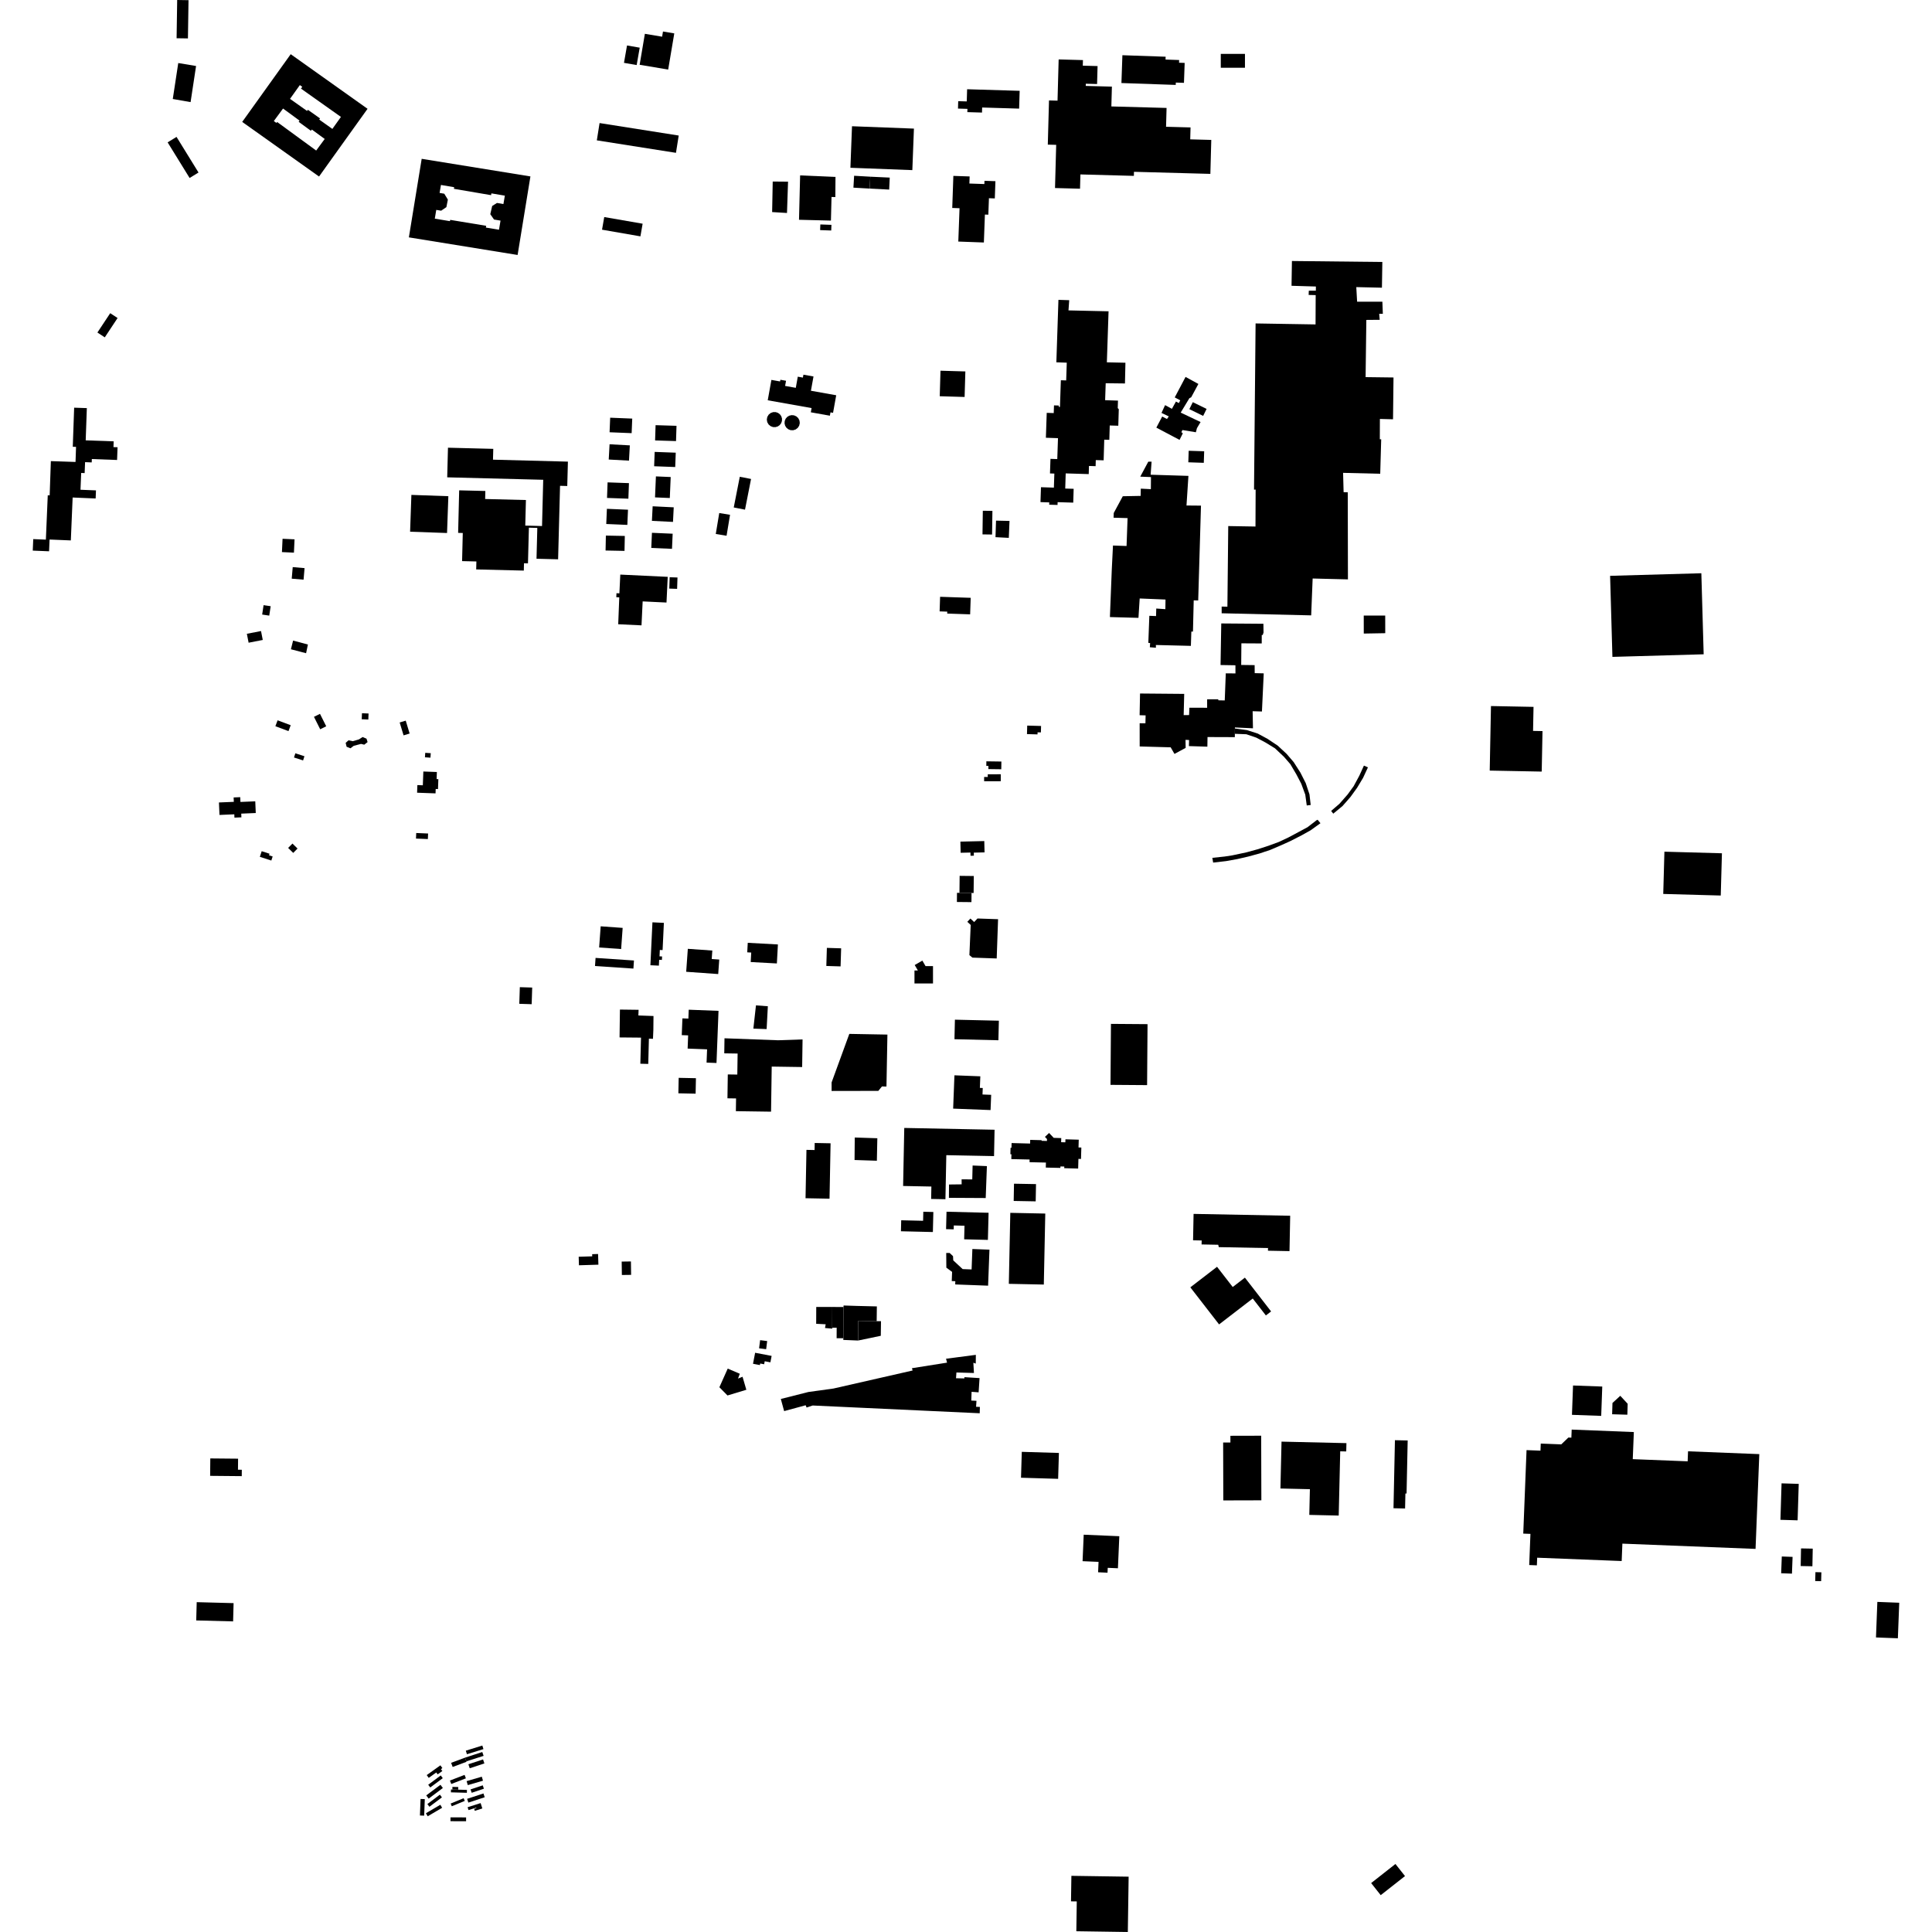 <?xml version="1.0" encoding="utf-8" standalone="no"?>
<!DOCTYPE svg PUBLIC "-//W3C//DTD SVG 1.1//EN"
  "http://www.w3.org/Graphics/SVG/1.1/DTD/svg11.dtd">
<!-- Created with matplotlib (https://matplotlib.org/) -->
<svg height="288pt" version="1.1" viewBox="0 0 288 288" width="288pt" xmlns="http://www.w3.org/2000/svg" xmlns:xlink="http://www.w3.org/1999/xlink">
 <defs>
  <style type="text/css">
*{stroke-linecap:butt;stroke-linejoin:round;}
  </style>
 </defs>
 <g id="figure_1">
  <g id="patch_1">
   <path d="M 0 288 
L 288 288 
L 288 0 
L 0 0 
z
" style="fill:none;opacity:0;"/>
  </g>
  <g id="axes_1">
   <g id="PatchCollection_1">
    <path clip-path="url(#p90904580d3)" d="M 149.182 115.417 
L 149.184 116.455 
L 146.704 116.463 
L 146.701 115.821 
L 147.246 115.82 
L 147.245 115.424 
L 149.182 115.417 
"/>
    <path clip-path="url(#p90904580d3)" d="M 147.036 113.489 
L 149.275 113.52 
L 149.259 114.671 
L 147.335 114.645 
L 147.342 114.174 
L 147.027 114.17 
L 147.036 113.489 
"/>
    <path clip-path="url(#p90904580d3)" d="M 153.09 109.431 
L 153.126 108.163 
L 155.191 108.22 
L 155.164 109.178 
L 154.669 109.165 
L 154.661 109.475 
L 153.09 109.431 
"/>
    <path clip-path="url(#p90904580d3)" d="M 192.526 42.601 
L 192.586 38.908 
L 206.063 39.053 
L 206.002 42.887 
L 202.18 42.798 
L 202.302 44.971 
L 206.069 44.976 
L 206.138 46.781 
L 205.593 46.783 
L 205.671 47.673 
L 203.677 47.69 
L 203.568 56.217 
L 207.728 56.27 
L 207.656 62.503 
L 205.698 62.452 
L 205.688 65.483 
L 205.894 65.484 
L 205.747 70.622 
L 200.213 70.487 
L 200.25 71.879 
L 200.29 73.366 
L 200.909 73.388 
L 200.934 86.368 
L 195.675 86.237 
L 195.455 91.732 
L 182.112 91.419 
L 182.11 90.42 
L 182.967 90.439 
L 183.034 84.047 
L 183.092 78.42 
L 187.152 78.488 
L 187.176 72.977 
L 186.935 72.992 
L 187.168 48.215 
L 196.107 48.361 
L 196.127 43.993 
L 195.078 43.967 
L 195.1 43.335 
L 196.15 43.327 
L 196.156 42.71 
L 192.526 42.601 
"/>
    <path clip-path="url(#p90904580d3)" d="M 240.015 85.838 
L 240.361 97.92 
L 253.964 97.534 
L 253.616 85.452 
L 240.015 85.838 
"/>
    <path clip-path="url(#p90904580d3)" d="M 222.257 105.249 
L 222.07 114.87 
L 229.82 115.019 
L 229.858 113.117 
L 229.938 108.981 
L 228.531 108.955 
L 228.601 105.372 
L 222.257 105.249 
"/>
    <path clip-path="url(#p90904580d3)" d="M 182.051 92.936 
L 181.945 99.135 
L 184.162 99.171 
L 184.169 100.386 
L 182.726 100.373 
L 182.57 104.414 
L 181.613 104.394 
L 181.603 104.237 
L 179.944 104.245 
L 179.947 105.505 
L 177.3 105.499 
L 177.256 106.593 
L 176.448 106.603 
L 176.528 103.437 
L 169.944 103.38 
L 169.88 106.616 
L 170.774 106.641 
L 170.747 107.821 
L 169.887 107.814 
L 169.891 111.273 
L 174.511 111.402 
L 175.077 112.385 
L 176.744 111.485 
L 176.723 110.289 
L 177.254 110.314 
L 177.227 111.219 
L 179.98 111.305 
L 180.003 109.87 
L 184.074 109.885 
L 184.078 109.387 
L 184.085 108.596 
L 184.086 108.439 
L 186.778 108.567 
L 186.727 106.019 
L 188.115 106.062 
L 188.383 100.377 
L 187.037 100.345 
L 187.026 99.149 
L 185.024 99.123 
L 185.052 95.9 
L 188.084 95.917 
L 188.088 94.657 
L 188.234 94.658 
L 188.353 94.285 
L 188.333 92.985 
L 182.051 92.936 
"/>
    <path clip-path="url(#p90904580d3)" d="M 171.179 95.829 
L 171.45 95.862 
L 171.404 96.485 
L 172.311 96.555 
L 172.304 96.149 
L 177.522 96.278 
L 177.592 94.148 
L 177.833 94.15 
L 177.945 89.492 
L 178.614 89.509 
L 179.028 75.373 
L 176.869 75.354 
L 177.157 70.939 
L 171.523 70.765 
L 171.666 68.822 
L 171.175 68.818 
L 169.976 71.053 
L 171.573 71.118 
L 171.557 72.917 
L 170.055 72.842 
L 170.035 73.923 
L 167.372 73.973 
L 166.026 76.466 
L 165.998 77.173 
L 168.086 77.233 
L 167.934 81.39 
L 165.91 81.321 
L 165.732 84.905 
L 165.452 91.984 
L 169.709 92.103 
L 169.891 89.214 
L 173.741 89.373 
L 173.718 90.807 
L 172.362 90.713 
L 172.331 91.836 
L 171.33 91.796 
L 171.179 95.829 
"/>
    <path clip-path="url(#p90904580d3)" d="M 177.197 67.195 
L 177.14 68.914 
L 179.447 68.992 
L 179.504 67.271 
L 177.197 67.195 
"/>
    <path clip-path="url(#p90904580d3)" d="M 172.374 63.745 
L 175.834 65.574 
L 176.323 64.591 
L 176.105 64.423 
L 176.265 64.105 
L 178.266 64.435 
L 178.427 63.823 
L 178.968 62.913 
L 176.005 61.504 
L 177.297 59.364 
L 177.569 59.221 
L 178.641 57.234 
L 176.73 56.187 
L 175.117 59.241 
L 175.937 59.674 
L 175.725 60.088 
L 175.299 59.855 
L 174.695 60.942 
L 173.677 60.392 
L 173.144 61.553 
L 174.226 62.072 
L 173.961 62.464 
L 173.245 62.094 
L 172.374 63.745 
"/>
    <path clip-path="url(#p90904580d3)" d="M 177.808 59.95 
L 177.295 60.991 
L 179.352 61.998 
L 179.866 60.957 
L 177.808 59.95 
"/>
    <path clip-path="url(#p90904580d3)" d="M 155.176 72.627 
L 155.102 74.849 
L 156.413 74.893 
L 156.402 75.235 
L 157.645 75.273 
L 157.658 74.856 
L 159.986 74.927 
L 160.049 72.866 
L 158.793 72.828 
L 158.862 70.568 
L 162.294 70.673 
L 162.33 69.461 
L 163.321 69.49 
L 163.347 68.585 
L 164.518 68.62 
L 164.609 65.542 
L 165.365 65.564 
L 165.427 63.426 
L 166.703 63.463 
L 166.775 60.995 
L 166.62 60.839 
L 166.656 59.719 
L 164.74 59.656 
L 164.825 57.129 
L 167.696 57.162 
L 167.766 54.073 
L 167.367 54.063 
L 164.998 54.012 
L 165.251 46.406 
L 159.278 46.27 
L 159.387 44.75 
L 157.779 44.697 
L 157.68 47.661 
L 157.469 54.011 
L 159.022 54.062 
L 158.934 56.708 
L 158.14 56.683 
L 158.007 60.652 
L 157.829 60.646 
L 157.835 60.452 
L 157.117 60.428 
L 157.079 61.577 
L 156.034 61.542 
L 155.908 65.255 
L 157.713 65.316 
L 157.607 68.434 
L 156.593 68.4 
L 156.518 70.574 
L 157.17 70.595 
L 157.1 72.69 
L 155.176 72.627 
"/>
    <path clip-path="url(#p90904580d3)" d="M 203.291 91.764 
L 203.296 94.444 
L 206.497 94.388 
L 206.491 91.764 
L 203.291 91.764 
"/>
    <path clip-path="url(#p90904580d3)" d="M 140.14 88.963 
L 140.067 91.138 
L 141.207 91.176 
L 141.197 91.463 
L 144.617 91.579 
L 144.7 89.116 
L 140.14 88.963 
"/>
    <path clip-path="url(#p90904580d3)" d="M 184.085 108.596 
L 185.865 108.832 
L 187.489 109.351 
L 188.954 110.143 
L 190.457 111.143 
L 191.788 112.374 
L 192.846 113.604 
L 193.849 115.169 
L 194.642 116.734 
L 195.201 118.413 
L 195.383 119.998 
L 195.063 120.037 
L 194.796 120.07 
L 194.576 118.459 
L 193.978 116.832 
L 193.234 115.411 
L 192.348 113.91 
L 191.394 112.812 
L 190.062 111.554 
L 188.65 110.686 
L 187.276 109.96 
L 185.794 109.454 
L 184.078 109.387 
L 184.085 108.596 
"/>
    <path clip-path="url(#p90904580d3)" d="M 183.666 127.512 
L 182.567 127.68 
L 180.72 127.878 
L 180.842 128.584 
L 182.754 128.365 
L 184.453 128.059 
L 186.065 127.688 
L 187.743 127.232 
L 189.358 126.692 
L 190.93 126.02 
L 192.373 125.369 
L 194.012 124.529 
L 195.371 123.771 
L 196.839 122.715 
L 196.614 122.441 
L 196.414 122.198 
L 196.258 122.272 
L 194.905 123.313 
L 193.655 123.986 
L 192.037 124.849 
L 190.658 125.499 
L 189.066 126.085 
L 187.451 126.605 
L 185.794 127.061 
L 183.666 127.512 
"/>
    <path clip-path="url(#p90904580d3)" d="M 198.431 120.882 
L 198.6 121.099 
L 198.749 121.291 
L 200.132 120.149 
L 201.303 118.813 
L 202.303 117.431 
L 203.196 115.943 
L 203.917 114.388 
L 203.317 114.127 
L 202.639 115.617 
L 201.789 117.192 
L 200.877 118.445 
L 199.663 119.824 
L 198.431 120.882 
"/>
    <path clip-path="url(#p90904580d3)" d="M 61.325 73.774 
L 61.132 79.26 
L 66.64 79.455 
L 66.835 73.967 
L 61.325 73.774 
"/>
    <path clip-path="url(#p90904580d3)" d="M 32.638 119.622 
L 32.718 121.482 
L 34.927 121.389 
L 34.949 121.883 
L 35.985 121.839 
L 35.962 121.287 
L 38.126 121.195 
L 38.052 119.451 
L 35.843 119.545 
L 35.811 118.832 
L 34.827 118.874 
L 34.855 119.529 
L 32.638 119.622 
"/>
    <path clip-path="url(#p90904580d3)" d="M 63.107 115.008 
L 63.031 117.062 
L 62.217 117.031 
L 62.175 118.167 
L 64.925 118.267 
L 64.95 117.61 
L 65.292 117.624 
L 65.346 116.146 
L 65.086 116.136 
L 65.124 115.081 
L 63.107 115.008 
"/>
    <path clip-path="url(#p90904580d3)" d="M 59.579 107.697 
L 60.159 109.618 
L 61.063 109.346 
L 60.482 107.427 
L 59.579 107.697 
"/>
    <path clip-path="url(#p90904580d3)" d="M 63.391 112.222 
L 63.346 112.889 
L 64.168 112.945 
L 64.214 112.276 
L 63.391 112.222 
"/>
    <path clip-path="url(#p90904580d3)" d="M 47.699 106.412 
L 46.802 106.858 
L 47.732 108.713 
L 48.629 108.266 
L 47.699 106.412 
"/>
    <path clip-path="url(#p90904580d3)" d="M 41.05 108.255 
L 43.004 108.987 
L 43.335 108.107 
L 41.381 107.375 
L 41.05 108.255 
"/>
    <path clip-path="url(#p90904580d3)" d="M 44.027 112.293 
L 43.825 112.918 
L 45.18 113.355 
L 45.382 112.731 
L 44.027 112.293 
"/>
    <path clip-path="url(#p90904580d3)" d="M 53.96 106.32 
L 53.921 107.217 
L 54.904 107.259 
L 54.941 106.361 
L 53.96 106.32 
"/>
    <path clip-path="url(#p90904580d3)" d="M 43.596 125.748 
L 42.952 126.399 
L 43.71 127.142 
L 44.352 126.491 
L 43.596 125.748 
"/>
    <path clip-path="url(#p90904580d3)" d="M 39.01 126.886 
L 38.736 127.726 
L 40.447 128.28 
L 40.644 127.674 
L 40.103 127.5 
L 40.18 127.265 
L 39.01 126.886 
"/>
    <path clip-path="url(#p90904580d3)" d="M 62.046 124.175 
L 62.011 125.005 
L 63.78 125.079 
L 63.816 124.25 
L 62.046 124.175 
"/>
    <path clip-path="url(#p90904580d3)" d="M 43.636 84.538 
L 43.488 86.261 
L 45.252 86.411 
L 45.401 84.689 
L 43.636 84.538 
"/>
    <path clip-path="url(#p90904580d3)" d="M 42.121 80.315 
L 42.028 82.299 
L 43.816 82.382 
L 43.907 80.397 
L 42.121 80.315 
"/>
    <path clip-path="url(#p90904580d3)" d="M 36.799 94.479 
L 37.06 95.808 
L 39.17 95.397 
L 38.909 94.069 
L 36.799 94.479 
"/>
    <path clip-path="url(#p90904580d3)" d="M 43.691 95.489 
L 43.367 96.784 
L 45.628 97.375 
L 45.899 96.079 
L 43.691 95.489 
"/>
    <path clip-path="url(#p90904580d3)" d="M 39.291 90.21 
L 39.081 91.61 
L 40.137 91.769 
L 40.349 90.366 
L 39.291 90.21 
"/>
    <path clip-path="url(#p90904580d3)" d="M 52.587 110.489 
L 51.96 110.355 
L 51.528 110.736 
L 51.603 111.049 
L 51.669 111.32 
L 52.242 111.547 
L 52.735 111.176 
L 53.821 110.893 
L 54.301 111.009 
L 54.795 110.621 
L 54.709 110.346 
L 54.635 110.113 
L 54.054 109.868 
L 53.5 110.224 
L 53.056 110.352 
L 52.587 110.489 
"/>
    <path clip-path="url(#p90904580d3)" d="M 181.98 8.03 
L 181.98 10.096 
L 185.584 10.098 
L 185.585 8.032 
L 181.98 8.03 
"/>
    <path clip-path="url(#p90904580d3)" d="M 96.13 5.04 
L 95.35 9.657 
L 99.604 10.37 
L 100.514 4.979 
L 98.83 4.697 
L 98.7 5.471 
L 96.13 5.04 
"/>
    <path clip-path="url(#p90904580d3)" d="M 157.812 8.859 
L 157.644 15.005 
L 156.373 14.971 
L 156.194 21.56 
L 157.444 21.593 
L 157.269 28.03 
L 160.998 28.131 
L 161.055 26.002 
L 169.024 26.217 
L 169.04 25.611 
L 180.427 25.919 
L 180.564 20.857 
L 177.425 20.773 
L 177.472 18.996 
L 173.822 18.897 
L 173.899 16.09 
L 165.669 15.867 
L 165.749 12.914 
L 161.851 12.808 
L 161.859 12.481 
L 163.54 12.526 
L 163.613 9.849 
L 161.411 9.788 
L 161.434 8.957 
L 157.812 8.859 
"/>
    <path clip-path="url(#p90904580d3)" d="M 167.314 8.231 
L 167.169 12.378 
L 175.265 12.659 
L 175.276 12.308 
L 176.492 12.35 
L 176.596 9.379 
L 175.758 9.35 
L 175.772 8.948 
L 173.746 8.878 
L 173.76 8.455 
L 167.314 8.231 
"/>
    <path clip-path="url(#p90904580d3)" d="M 90.958 62.266 
L 90.869 64.436 
L 94.158 64.57 
L 94.246 62.399 
L 90.958 62.266 
"/>
    <path clip-path="url(#p90904580d3)" d="M 90.867 66.227 
L 90.743 68.501 
L 93.762 68.667 
L 93.887 66.391 
L 90.867 66.227 
"/>
    <path clip-path="url(#p90904580d3)" d="M 90.572 71.906 
L 90.488 74.226 
L 93.671 74.341 
L 93.756 72.021 
L 90.572 71.906 
"/>
    <path clip-path="url(#p90904580d3)" d="M 114.991 56.632 
L 114.446 59.669 
L 120.982 60.832 
L 120.869 61.461 
L 123.71 61.968 
L 123.799 61.471 
L 124.182 61.54 
L 124.653 58.921 
L 120.883 58.248 
L 121.267 56.121 
L 119.764 55.853 
L 119.686 56.286 
L 118.926 56.151 
L 118.627 57.813 
L 117.035 57.529 
L 117.174 56.761 
L 116.328 56.611 
L 116.284 56.862 
L 114.991 56.632 
"/>
    <path clip-path="url(#p90904580d3)" d="M 114.568 63.27 
L 114.373 62.93 
L 114.308 62.544 
L 114.377 62.158 
L 114.575 61.819 
L 114.877 61.567 
L 115.246 61.434 
L 115.64 61.433 
L 115.977 61.549 
L 116.263 61.763 
L 116.468 62.055 
L 116.571 62.395 
L 116.564 62.75 
L 116.446 63.086 
L 116.229 63.37 
L 115.935 63.571 
L 115.592 63.672 
L 115.234 63.663 
L 114.866 63.524 
L 114.568 63.27 
"/>
    <path clip-path="url(#p90904580d3)" d="M 117.233 63.763 
L 117.04 63.461 
L 116.952 63.116 
L 116.976 62.759 
L 117.11 62.427 
L 117.341 62.154 
L 117.646 61.968 
L 117.995 61.884 
L 118.352 61.912 
L 118.712 62.067 
L 118.997 62.335 
L 119.174 62.685 
L 119.222 63.072 
L 119.133 63.453 
L 118.922 63.782 
L 118.61 64.019 
L 118.236 64.136 
L 117.843 64.121 
L 117.509 63.99 
L 117.233 63.763 
"/>
    <path clip-path="url(#p90904580d3)" d="M 90.47 75.848 
L 90.373 78.111 
L 93.517 78.246 
L 93.615 75.982 
L 90.47 75.848 
"/>
    <path clip-path="url(#p90904580d3)" d="M 90.316 79.838 
L 90.272 82.064 
L 93.095 82.12 
L 93.14 79.894 
L 90.316 79.838 
"/>
    <path clip-path="url(#p90904580d3)" d="M 97.185 79.423 
L 97.085 81.679 
L 100.173 81.815 
L 100.273 79.559 
L 97.185 79.423 
"/>
    <path clip-path="url(#p90904580d3)" d="M 97.289 75.471 
L 97.18 77.643 
L 100.323 77.8 
L 100.431 75.627 
L 97.289 75.471 
"/>
    <path clip-path="url(#p90904580d3)" d="M 97.776 71.016 
L 97.643 74.144 
L 99.847 74.238 
L 99.98 71.109 
L 97.776 71.016 
"/>
    <path clip-path="url(#p90904580d3)" d="M 97.591 67.364 
L 97.511 69.502 
L 100.653 69.619 
L 100.733 67.48 
L 97.591 67.364 
"/>
    <path clip-path="url(#p90904580d3)" d="M 97.726 63.379 
L 97.655 65.655 
L 100.774 65.751 
L 100.845 63.475 
L 97.726 63.379 
"/>
    <path clip-path="url(#p90904580d3)" d="M 110.279 71.071 
L 109.378 75.647 
L 111.057 75.975 
L 111.958 71.399 
L 110.279 71.071 
"/>
    <path clip-path="url(#p90904580d3)" d="M 107.217 76.476 
L 106.699 79.598 
L 108.308 79.864 
L 108.826 76.742 
L 107.217 76.476 
"/>
    <path clip-path="url(#p90904580d3)" d="M 146.508 76.136 
L 146.458 79.66 
L 147.887 79.681 
L 147.938 76.156 
L 146.508 76.136 
"/>
    <path clip-path="url(#p90904580d3)" d="M 140.197 55.262 
L 140.086 59.066 
L 143.792 59.175 
L 143.904 55.369 
L 140.197 55.262 
"/>
    <path clip-path="url(#p90904580d3)" d="M 129.733 26.339 
L 129.631 28.112 
L 132.549 28.261 
L 132.632 26.474 
L 129.733 26.339 
"/>
    <path clip-path="url(#p90904580d3)" d="M 119.273 26.146 
L 119.107 32.762 
L 123.866 32.881 
L 123.954 29.362 
L 124.523 29.376 
L 124.545 26.377 
L 119.273 26.146 
"/>
    <path clip-path="url(#p90904580d3)" d="M 115.188 27.061 
L 115.101 31.613 
L 117.316 31.749 
L 117.473 27.081 
L 115.408 27.063 
L 115.188 27.061 
"/>
    <path clip-path="url(#p90904580d3)" d="M 95.361 7.107 
L 94.907 9.698 
L 93.015 9.368 
L 93.47 6.776 
L 95.361 7.107 
"/>
    <path clip-path="url(#p90904580d3)" d="M 143.163 125.46 
L 143.202 127.121 
L 144.662 127.087 
L 144.675 127.567 
L 145.173 127.556 
L 145.162 127.101 
L 146.766 127.063 
L 146.725 125.376 
L 143.163 125.46 
"/>
    <path clip-path="url(#p90904580d3)" d="M 148.781 137.024 
L 145.715 136.918 
L 145.216 137.446 
L 144.657 136.924 
L 144.197 137.411 
L 144.701 137.881 
L 144.506 142.38 
L 144.956 142.75 
L 148.576 142.877 
L 148.781 137.024 
"/>
    <path clip-path="url(#p90904580d3)" d="M 143.052 130.562 
L 143.024 133.095 
L 144.826 133.112 
L 145.135 133.118 
L 145.163 130.586 
L 143.052 130.562 
"/>
    <path clip-path="url(#p90904580d3)" d="M 143.024 133.095 
L 142.656 133.092 
L 142.643 134.457 
L 144.812 134.479 
L 144.826 133.112 
L 143.024 133.095 
"/>
    <path clip-path="url(#p90904580d3)" d="M 148.476 77.609 
L 148.398 80.076 
L 150.38 80.178 
L 150.487 77.654 
L 148.476 77.609 
"/>
    <path clip-path="url(#p90904580d3)" d="M 141.95 31 
L 143.037 31.04 
L 142.853 36.008 
L 146.664 36.148 
L 146.818 31.984 
L 147.33 32.002 
L 147.419 29.547 
L 148.295 29.578 
L 148.386 27.009 
L 146.755 26.952 
L 146.739 27.436 
L 144.505 27.359 
L 144.542 26.302 
L 142.116 26.22 
L 141.95 31 
"/>
    <path clip-path="url(#p90904580d3)" d="M 144.215 16.229 
L 144.2 16.715 
L 146.385 16.78 
L 146.408 16.026 
L 151.919 16.192 
L 152 13.538 
L 144.167 13.303 
L 144.112 15.119 
L 142.839 15.081 
L 142.806 16.185 
L 144.215 16.229 
"/>
    <path clip-path="url(#p90904580d3)" d="M 127.007 18.818 
L 126.863 22.561 
L 126.77 25.009 
L 136.001 25.36 
L 136.238 19.171 
L 127.007 18.818 
"/>
    <path clip-path="url(#p90904580d3)" d="M 129.733 26.339 
L 129.631 28.112 
L 127.219 27.974 
L 127.321 26.201 
L 129.733 26.339 
"/>
    <path clip-path="url(#p90904580d3)" d="M 122.286 33.458 
L 122.255 34.301 
L 123.909 34.36 
L 123.94 33.517 
L 122.286 33.458 
"/>
    <path clip-path="url(#p90904580d3)" d="M 26.412 0 
L 26.325 5.702 
L 28.015 5.727 
L 28.102 0.026 
L 26.412 0 
"/>
    <path clip-path="url(#p90904580d3)" d="M 26.573 9.398 
L 25.756 14.757 
L 28.41 15.222 
L 29.228 9.839 
L 26.573 9.398 
"/>
    <path clip-path="url(#p90904580d3)" d="M 29.592 25.717 
L 28.264 26.53 
L 24.988 21.22 
L 26.315 20.407 
L 29.592 25.717 
"/>
    <path clip-path="url(#p90904580d3)" d="M 89.377 18.344 
L 88.968 20.922 
L 100.765 22.782 
L 101.175 20.206 
L 89.377 18.344 
"/>
    <path clip-path="url(#p90904580d3)" d="M 90.073 32.355 
L 89.744 34.239 
L 95.466 35.233 
L 95.795 33.348 
L 90.073 32.355 
"/>
    <path clip-path="url(#p90904580d3)" d="M 92.466 85.653 
L 92.332 88.449 
L 91.898 88.428 
L 91.869 89.021 
L 92.315 89.05 
L 92.156 93.055 
L 95.628 93.22 
L 95.8 89.649 
L 99.354 89.819 
L 99.537 85.99 
L 92.466 85.653 
"/>
    <path clip-path="url(#p90904580d3)" d="M 99.826 86.048 
L 99.768 87.742 
L 100.936 87.781 
L 100.992 86.086 
L 99.826 86.048 
"/>
    <path clip-path="url(#p90904580d3)" d="M 89.542 138.083 
L 89.313 141.238 
L 92.591 141.473 
L 92.819 138.319 
L 89.542 138.083 
"/>
    <path clip-path="url(#p90904580d3)" d="M 88.78 142.794 
L 88.697 144.001 
L 94.422 144.386 
L 94.503 143.18 
L 88.78 142.794 
"/>
    <path clip-path="url(#p90904580d3)" d="M 97.258 137.489 
L 96.954 143.887 
L 98.219 143.946 
L 98.26 143.076 
L 98.672 143.095 
L 98.696 142.578 
L 98.314 142.56 
L 98.359 141.609 
L 98.772 141.628 
L 98.964 137.57 
L 97.258 137.489 
"/>
    <path clip-path="url(#p90904580d3)" d="M 102.534 141.439 
L 102.289 144.862 
L 107.063 145.201 
L 107.217 143.038 
L 106.095 142.959 
L 106.185 141.697 
L 102.534 141.439 
"/>
    <path clip-path="url(#p90904580d3)" d="M 123.261 141.299 
L 123.179 143.994 
L 125.305 144.059 
L 125.388 141.365 
L 123.261 141.299 
"/>
    <path clip-path="url(#p90904580d3)" d="M 227.559 216.166 
L 227.069 228.612 
L 228.14 228.653 
L 227.957 233.298 
L 229.099 233.343 
L 229.144 232.204 
L 241.742 232.701 
L 241.845 230.108 
L 261.697 230.892 
L 262.257 216.763 
L 251.634 216.344 
L 251.575 217.836 
L 243.393 217.513 
L 243.554 213.474 
L 234.289 213.106 
L 234.241 214.31 
L 233.795 214.292 
L 232.734 215.31 
L 229.678 215.19 
L 229.636 216.247 
L 227.559 216.166 
"/>
    <path clip-path="url(#p90904580d3)" d="M 234.489 206.533 
L 234.33 210.906 
L 238.689 211.063 
L 238.847 206.69 
L 234.489 206.533 
"/>
    <path clip-path="url(#p90904580d3)" d="M 240.318 210.821 
L 240.368 209.139 
L 241.533 208.069 
L 242.634 209.261 
L 242.586 210.888 
L 240.318 210.821 
"/>
    <path clip-path="url(#p90904580d3)" d="M 279.853 238.792 
L 279.649 244.092 
L 282.912 244.216 
L 283.117 238.918 
L 279.853 238.792 
"/>
    <path clip-path="url(#p90904580d3)" d="M 265.574 221.12 
L 265.407 226.555 
L 267.967 226.633 
L 268.134 221.198 
L 265.574 221.12 
"/>
    <path clip-path="url(#p90904580d3)" d="M 265.609 232.023 
L 265.515 234.52 
L 267.124 234.58 
L 267.217 232.082 
L 265.609 232.023 
"/>
    <path clip-path="url(#p90904580d3)" d="M 268.476 230.819 
L 268.426 233.447 
L 270.172 233.48 
L 270.222 230.852 
L 268.476 230.819 
"/>
    <path clip-path="url(#p90904580d3)" d="M 270.624 234.357 
L 270.589 235.68 
L 271.474 235.703 
L 271.509 234.38 
L 270.624 234.357 
"/>
    <path clip-path="url(#p90904580d3)" d="M 108.481 204.014 
L 107.237 206.794 
L 108.446 208.021 
L 111.256 207.172 
L 110.689 205.232 
L 110.016 205.5 
L 110.28 204.783 
L 108.481 204.014 
"/>
    <path clip-path="url(#p90904580d3)" d="M 112.566 201.654 
L 112.25 203.295 
L 113.278 203.49 
L 113.323 203.256 
L 113.91 203.368 
L 113.996 202.919 
L 114.842 203.08 
L 115.026 202.123 
L 112.566 201.654 
"/>
    <path clip-path="url(#p90904580d3)" d="M 116.396 208.542 
L 116.89 210.353 
L 120.098 209.479 
L 120.236 209.819 
L 121.145 209.516 
L 146.044 210.672 
L 146.069 209.729 
L 145.502 209.707 
L 145.562 208.818 
L 144.788 208.777 
L 144.834 207.475 
L 145.882 207.553 
L 146.021 205.431 
L 143.77 205.291 
L 143.752 205.479 
L 142.513 205.451 
L 142.573 204.594 
L 145.185 204.67 
L 145.096 203.144 
L 145.455 203.267 
L 145.467 201.965 
L 141.026 202.543 
L 141.176 203.127 
L 135.941 203.956 
L 136.042 204.298 
L 124.24 206.986 
L 120.506 207.502 
L 116.396 208.542 
"/>
    <path clip-path="url(#p90904580d3)" d="M 4.956 80.364 
L 4.883 82.078 
L 7.315 82.18 
L 7.389 80.427 
L 10.559 80.559 
L 10.829 74.163 
L 14.257 74.307 
L 14.307 73.101 
L 11.999 73.006 
L 12.102 70.504 
L 12.617 70.524 
L 12.683 68.892 
L 13.671 68.932 
L 13.691 68.429 
L 17.453 68.569 
L 17.524 66.669 
L 16.915 66.648 
L 16.946 65.789 
L 12.775 65.642 
L 12.945 60.837 
L 11.054 60.772 
L 10.849 66.599 
L 11.336 66.615 
L 11.259 68.862 
L 7.581 68.738 
L 7.404 73.843 
L 7.12 73.831 
L 6.838 80.442 
L 4.956 80.364 
"/>
    <path clip-path="url(#p90904580d3)" d="M 183.416 215.031 
L 183.413 214.031 
L 188.002 214.02 
L 188.029 223.65 
L 182.356 223.665 
L 182.332 215.034 
L 183.416 215.031 
"/>
    <path clip-path="url(#p90904580d3)" d="M 191.035 214.902 
L 190.872 221.889 
L 195.264 221.991 
L 195.175 225.822 
L 199.56 225.924 
L 199.784 216.345 
L 200.681 216.365 
L 200.71 215.125 
L 191.035 214.902 
"/>
    <path clip-path="url(#p90904580d3)" d="M 207.94 214.688 
L 207.726 224.831 
L 209.453 224.868 
L 209.501 222.631 
L 209.674 222.634 
L 209.841 214.728 
L 207.94 214.688 
"/>
    <path clip-path="url(#p90904580d3)" d="M 63.612 264.61 
L 63.91 265.024 
L 65.036 264.22 
L 65.24 264.503 
L 65.937 264.006 
L 65.728 263.717 
L 65.944 263.562 
L 65.651 263.154 
L 63.612 264.61 
"/>
    <path clip-path="url(#p90904580d3)" d="M 63.832 266.049 
L 64.136 266.454 
L 66.003 265.067 
L 65.7 264.661 
L 63.832 266.049 
"/>
    <path clip-path="url(#p90904580d3)" d="M 63.54 267.638 
L 63.901 268.117 
L 66.017 266.532 
L 65.657 266.055 
L 63.54 267.638 
"/>
    <path clip-path="url(#p90904580d3)" d="M 62.692 268.17 
L 62.6 270.633 
L 63.231 270.657 
L 63.323 268.192 
L 62.692 268.17 
"/>
    <path clip-path="url(#p90904580d3)" d="M 63.707 268.927 
L 64.013 269.331 
L 65.877 267.929 
L 65.572 267.526 
L 63.707 268.927 
"/>
    <path clip-path="url(#p90904580d3)" d="M 63.489 270.297 
L 63.756 270.75 
L 65.908 269.484 
L 65.641 269.033 
L 63.489 270.297 
"/>
    <path clip-path="url(#p90904580d3)" d="M 69.439 260.97 
L 69.605 261.5 
L 72.066 260.736 
L 71.9 260.205 
L 69.439 260.97 
"/>
    <path clip-path="url(#p90904580d3)" d="M 67.247 262.783 
L 67.478 263.398 
L 69.546 262.629 
L 69.52 262.559 
L 69.315 262.013 
L 67.247 262.783 
"/>
    <path clip-path="url(#p90904580d3)" d="M 69.315 262.013 
L 71.893 261.169 
L 72.092 261.744 
L 69.52 262.559 
L 69.315 262.013 
"/>
    <path clip-path="url(#p90904580d3)" d="M 69.823 262.995 
L 70.022 263.591 
L 72.205 262.873 
L 72.008 262.276 
L 69.823 262.995 
"/>
    <path clip-path="url(#p90904580d3)" d="M 67.07 265.423 
L 67.27 265.936 
L 69.451 265.093 
L 69.251 264.58 
L 67.07 265.423 
"/>
    <path clip-path="url(#p90904580d3)" d="M 69.557 265.509 
L 69.732 266.105 
L 71.997 265.446 
L 71.822 264.85 
L 69.557 265.509 
"/>
    <path clip-path="url(#p90904580d3)" d="M 67.228 266.753 
L 67.216 267.181 
L 69.595 267.249 
L 69.607 266.819 
L 68.304 266.782 
L 67.441 266.759 
L 67.228 266.753 
"/>
    <path clip-path="url(#p90904580d3)" d="M 67.441 266.759 
L 67.439 266.368 
L 68.313 266.389 
L 68.304 266.782 
L 67.441 266.759 
"/>
    <path clip-path="url(#p90904580d3)" d="M 70.144 266.744 
L 70.313 267.247 
L 72.133 266.641 
L 71.964 266.137 
L 70.144 266.744 
"/>
    <path clip-path="url(#p90904580d3)" d="M 67.179 268.852 
L 67.346 269.255 
L 69.282 268.458 
L 69.115 268.054 
L 67.179 268.852 
"/>
    <path clip-path="url(#p90904580d3)" d="M 69.631 268.15 
L 69.817 268.712 
L 72.254 267.911 
L 72.068 267.35 
L 69.631 268.15 
"/>
    <path clip-path="url(#p90904580d3)" d="M 69.707 269.398 
L 69.843 269.826 
L 70.989 269.462 
L 71.014 269.54 
L 70.684 269.644 
L 70.778 269.939 
L 71.901 269.584 
L 71.646 268.783 
L 69.707 269.398 
"/>
    <path clip-path="url(#p90904580d3)" d="M 67.152 270.912 
L 67.152 271.483 
L 69.48 271.488 
L 69.48 270.917 
L 67.152 270.912 
"/>
    <path clip-path="url(#p90904580d3)" d="M 141.47 176.572 
L 141.453 178.558 
L 146.938 178.589 
L 147.116 173.83 
L 144.985 173.741 
L 144.933 175.813 
L 143.346 175.799 
L 143.351 176.548 
L 141.47 176.572 
"/>
    <path clip-path="url(#p90904580d3)" d="M 150.797 170.393 
L 150.778 171.101 
L 150.64 171.097 
L 150.616 172.058 
L 150.77 172.063 
L 150.754 172.785 
L 153.482 172.846 
L 153.473 173.245 
L 155.913 173.302 
L 155.896 174.049 
L 158.069 174.099 
L 158.075 173.88 
L 158.653 173.895 
L 158.646 174.14 
L 160.719 174.197 
L 160.76 172.753 
L 161.143 172.764 
L 161.194 171.062 
L 160.773 171.05 
L 160.807 169.892 
L 158.824 169.833 
L 158.81 170.284 
L 158.182 170.265 
L 158.2 169.653 
L 157.077 169.618 
L 156.385 168.889 
L 155.766 169.472 
L 156.074 169.796 
L 156.066 170.082 
L 155.269 170.059 
L 155.272 169.966 
L 153.57 169.919 
L 153.556 170.467 
L 150.797 170.393 
"/>
    <path clip-path="url(#p90904580d3)" d="M 16.43 46.686 
L 14.521 49.568 
L 15.619 50.29 
L 17.527 47.407 
L 16.43 46.686 
"/>
    <path clip-path="url(#p90904580d3)" d="M 66.778 66.739 
L 66.665 71.155 
L 80.976 71.52 
L 80.8 78.414 
L 78.301 78.35 
L 78.397 74.538 
L 72.321 74.386 
L 72.35 73.19 
L 68.448 73.094 
L 68.293 79.435 
L 68.985 79.452 
L 68.883 83.645 
L 71.014 83.696 
L 70.985 84.884 
L 78.083 85.057 
L 78.11 83.964 
L 78.704 83.978 
L 78.841 78.661 
L 80.097 78.694 
L 79.977 83.291 
L 83.196 83.375 
L 83.485 72.419 
L 84.561 72.447 
L 84.657 68.814 
L 73.489 68.523 
L 73.532 66.911 
L 66.778 66.739 
"/>
    <path clip-path="url(#p90904580d3)" d="M 127.417 169.566 
L 130.783 169.676 
L 130.713 173.029 
L 127.387 172.92 
L 127.417 169.566 
"/>
    <path clip-path="url(#p90904580d3)" d="M 208.015 277.861 
L 204.394 280.707 
L 205.821 282.509 
L 209.442 279.663 
L 208.015 277.861 
"/>
    <path clip-path="url(#p90904580d3)" d="M 248.111 126.959 
L 247.937 133.258 
L 256.51 133.495 
L 256.686 127.197 
L 248.111 126.959 
"/>
    <path clip-path="url(#p90904580d3)" d="M 136.353 143.854 
L 137.495 143.196 
L 137.97 144.017 
L 139.08 144.016 
L 139.081 146.601 
L 136.319 146.602 
L 136.319 144.671 
L 136.827 144.671 
L 136.353 143.854 
"/>
    <path clip-path="url(#p90904580d3)" d="M 142.347 152.002 
L 148.9 152.154 
L 148.83 155.069 
L 142.28 154.914 
L 142.347 152.002 
"/>
    <path clip-path="url(#p90904580d3)" d="M 142.277 160.294 
L 142.084 165.26 
L 147.662 165.476 
L 147.752 163.204 
L 146.46 163.154 
L 146.498 162.188 
L 146.068 162.171 
L 146.135 160.444 
L 142.277 160.294 
"/>
    <path clip-path="url(#p90904580d3)" d="M 165.608 152.628 
L 165.541 161.717 
L 170.995 161.757 
L 171.062 152.669 
L 165.608 152.628 
"/>
    <path clip-path="url(#p90904580d3)" d="M 134.797 168.141 
L 134.625 176.792 
L 138.839 176.875 
L 138.803 178.725 
L 140.934 178.767 
L 141.065 172.199 
L 148.18 172.338 
L 148.258 168.408 
L 134.797 168.141 
"/>
    <path clip-path="url(#p90904580d3)" d="M 132.285 154.223 
L 132.144 161.967 
L 131.47 161.954 
L 130.931 162.615 
L 123.968 162.628 
L 123.965 161.358 
L 126.606 154.12 
L 132.285 154.223 
"/>
    <path clip-path="url(#p90904580d3)" d="M 120.217 171.409 
L 120.08 178.617 
L 123.656 178.686 
L 123.813 170.428 
L 121.447 170.382 
L 121.428 171.432 
L 120.217 171.409 
"/>
    <path clip-path="url(#p90904580d3)" d="M 177.925 180.953 
L 177.848 184.89 
L 179.13 184.915 
L 179.119 185.507 
L 181.604 185.555 
L 181.68 185.908 
L 189.02 186.046 
L 189.012 186.441 
L 192.224 186.503 
L 192.326 181.23 
L 177.925 180.953 
"/>
    <path clip-path="url(#p90904580d3)" d="M 181.422 188.839 
L 177.441 191.9 
L 181.726 197.427 
L 186.744 193.567 
L 188.702 196.091 
L 189.48 195.493 
L 185.575 190.456 
L 183.759 191.852 
L 181.422 188.839 
"/>
    <path clip-path="url(#p90904580d3)" d="M 151.156 176.453 
L 151.109 179.023 
L 154.389 179.084 
L 154.436 176.512 
L 151.156 176.453 
"/>
    <path clip-path="url(#p90904580d3)" d="M 150.604 180.796 
L 150.384 191.378 
L 155.599 191.486 
L 155.818 180.903 
L 150.604 180.796 
"/>
    <path clip-path="url(#p90904580d3)" d="M 168.244 279.753 
L 159.71 279.627 
L 159.653 283.431 
L 160.512 283.443 
L 160.447 287.887 
L 168.123 288 
L 168.244 279.753 
"/>
    <path clip-path="url(#p90904580d3)" d="M 161.547 228.774 
L 161.377 232.722 
L 163.759 232.825 
L 163.692 234.377 
L 165.097 234.438 
L 165.128 233.714 
L 166.647 233.779 
L 166.854 229.001 
L 161.547 228.774 
"/>
    <path clip-path="url(#p90904580d3)" d="M 152.316 216.423 
L 152.2 220.282 
L 157.734 220.448 
L 157.85 216.589 
L 152.316 216.423 
"/>
    <path clip-path="url(#p90904580d3)" d="M 137.636 180.634 
L 139.133 180.669 
L 139.062 183.656 
L 134.302 183.543 
L 134.341 181.904 
L 137.604 181.981 
L 137.636 180.634 
"/>
    <path clip-path="url(#p90904580d3)" d="M 141.096 180.629 
L 141.03 183.229 
L 142.167 183.257 
L 142.181 182.678 
L 143.777 182.718 
L 143.725 184.742 
L 147.263 184.83 
L 147.367 180.786 
L 141.096 180.629 
"/>
    <path clip-path="url(#p90904580d3)" d="M 141.052 186.78 
L 141.07 188.967 
L 141.928 189.599 
L 141.876 190.967 
L 142.409 190.987 
L 142.391 191.469 
L 147.294 191.653 
L 147.497 186.285 
L 144.95 186.189 
L 144.835 189.233 
L 143.501 189.182 
L 142.1 187.881 
L 142.066 187.255 
L 141.559 186.775 
L 141.052 186.78 
"/>
    <path clip-path="url(#p90904580d3)" d="M 111.467 140.544 
L 111.39 141.963 
L 111.984 141.994 
L 111.907 143.409 
L 115.807 143.62 
L 115.962 140.788 
L 111.467 140.544 
"/>
    <path clip-path="url(#p90904580d3)" d="M 107.999 154.775 
L 107.965 157.02 
L 109.955 157.05 
L 109.91 160.184 
L 108.491 160.164 
L 108.439 163.723 
L 109.724 163.742 
L 109.696 165.64 
L 114.94 165.715 
L 115.038 158.994 
L 119.576 159.062 
L 119.636 154.945 
L 115.993 155.071 
L 107.999 154.775 
"/>
    <path clip-path="url(#p90904580d3)" d="M 112.691 149.87 
L 112.303 153.335 
L 114.28 153.405 
L 114.462 150 
L 112.691 149.87 
"/>
    <path clip-path="url(#p90904580d3)" d="M 102.667 150.515 
L 102.615 151.841 
L 101.726 151.807 
L 101.629 154.305 
L 102.58 154.342 
L 102.504 156.311 
L 105.404 156.423 
L 105.327 158.4 
L 106.807 158.458 
L 107.108 150.686 
L 102.667 150.515 
"/>
    <path clip-path="url(#p90904580d3)" d="M 92.412 150.495 
L 92.357 154.647 
L 95.554 154.676 
L 95.455 158.567 
L 96.635 158.597 
L 96.731 154.83 
L 97.338 154.855 
L 97.395 153.524 
L 97.415 151.455 
L 95.163 151.374 
L 95.194 150.53 
L 92.412 150.495 
"/>
    <path clip-path="url(#p90904580d3)" d="M 77.49 147.156 
L 77.411 149.636 
L 79.256 149.694 
L 79.334 147.213 
L 77.49 147.156 
"/>
    <path clip-path="url(#p90904580d3)" d="M 101.17 160.672 
L 101.123 162.978 
L 103.694 163.032 
L 103.742 160.725 
L 101.17 160.672 
"/>
    <path clip-path="url(#p90904580d3)" d="M 92.674 188.062 
L 92.701 190.06 
L 94.079 190.041 
L 94.051 188.043 
L 92.674 188.062 
"/>
    <path clip-path="url(#p90904580d3)" d="M 89.153 186.931 
L 88.274 186.958 
L 88.284 187.279 
L 86.264 187.342 
L 86.303 188.613 
L 89.203 188.524 
L 89.153 186.931 
"/>
    <path clip-path="url(#p90904580d3)" d="M 31.349 217.405 
L 31.325 220.002 
L 36.038 220.045 
L 36.046 219.093 
L 35.475 219.088 
L 35.491 217.443 
L 31.349 217.405 
"/>
    <path clip-path="url(#p90904580d3)" d="M 29.323 238.831 
L 29.251 241.555 
L 34.749 241.698 
L 34.821 238.976 
L 29.323 238.831 
"/>
    <path clip-path="url(#p90904580d3)" d="M 113.31 199.776 
L 113.156 200.99 
L 114.209 201.122 
L 114.362 199.908 
L 113.31 199.776 
"/>
    <path clip-path="url(#p90904580d3)" d="M 125.734 194.835 
L 125.717 199.489 
L 124.715 199.486 
L 124.722 197.925 
L 124.055 197.923 
L 124.067 194.828 
L 125.734 194.835 
"/>
    <path clip-path="url(#p90904580d3)" d="M 124.067 194.828 
L 121.676 194.829 
L 121.666 197.336 
L 123.082 197.408 
L 122.984 197.966 
L 124.072 198.058 
L 124.055 197.923 
L 124.067 194.828 
"/>
    <path clip-path="url(#p90904580d3)" d="M 125.734 194.835 
L 125.752 194.609 
L 127.72 194.672 
L 130.711 194.745 
L 130.685 196.949 
L 127.922 196.902 
L 127.92 199.83 
L 125.708 199.74 
L 125.717 199.489 
L 125.734 194.835 
"/>
    <path clip-path="url(#p90904580d3)" d="M 131.33 196.944 
L 131.299 199.124 
L 127.92 199.83 
L 127.922 196.902 
L 130.685 196.949 
L 131.33 196.944 
"/>
    <path clip-path="url(#p90904580d3)" d="M 62.86 23.675 
L 79.069 26.3 
L 77.159 38.009 
L 60.95 35.384 
L 61.908 29.515 
L 62.86 23.675 
M 65.529 28.758 
L 66.227 28.876 
L 66.762 29.753 
L 66.543 30.874 
L 65.766 31.408 
L 65.033 31.287 
L 64.815 32.594 
L 67.074 32.968 
L 67.106 32.774 
L 72.476 33.662 
L 72.432 33.924 
L 74.384 34.247 
L 74.612 32.886 
L 73.644 32.725 
L 73.087 31.929 
L 73.369 30.706 
L 74.083 30.254 
L 75.044 30.418 
L 75.258 29.166 
L 73.251 28.826 
L 73.205 29.091 
L 67.664 28.147 
L 67.705 27.907 
L 65.733 27.571 
L 65.529 28.758 
"/>
    <path clip-path="url(#p90904580d3)" d="M 43.336 8.078 
L 54.79 16.219 
L 50.979 21.538 
L 47.559 26.314 
L 38.918 20.17 
L 36.105 18.173 
L 43.336 8.078 
M 42.193 16.179 
L 40.82 18.044 
L 41.208 18.327 
L 41.312 18.185 
L 47.132 22.441 
L 48.405 20.714 
L 46.483 19.308 
L 46.345 19.495 
L 44.521 18.16 
L 44.654 17.98 
L 42.193 16.179 
M 50.822 17.428 
L 44.864 13.208 
L 45.056 12.939 
L 44.697 12.685 
L 43.233 14.738 
L 45.775 16.537 
L 45.895 16.367 
L 47.71 17.652 
L 47.585 17.825 
L 49.546 19.216 
L 50.822 17.428 
"/>
   </g>
  </g>
 </g>
 <defs>
  <clipPath id="p90904580d3">
   <rect height="288" width="278.233" x="4.883" y="0"/>
  </clipPath>
 </defs>
</svg>
